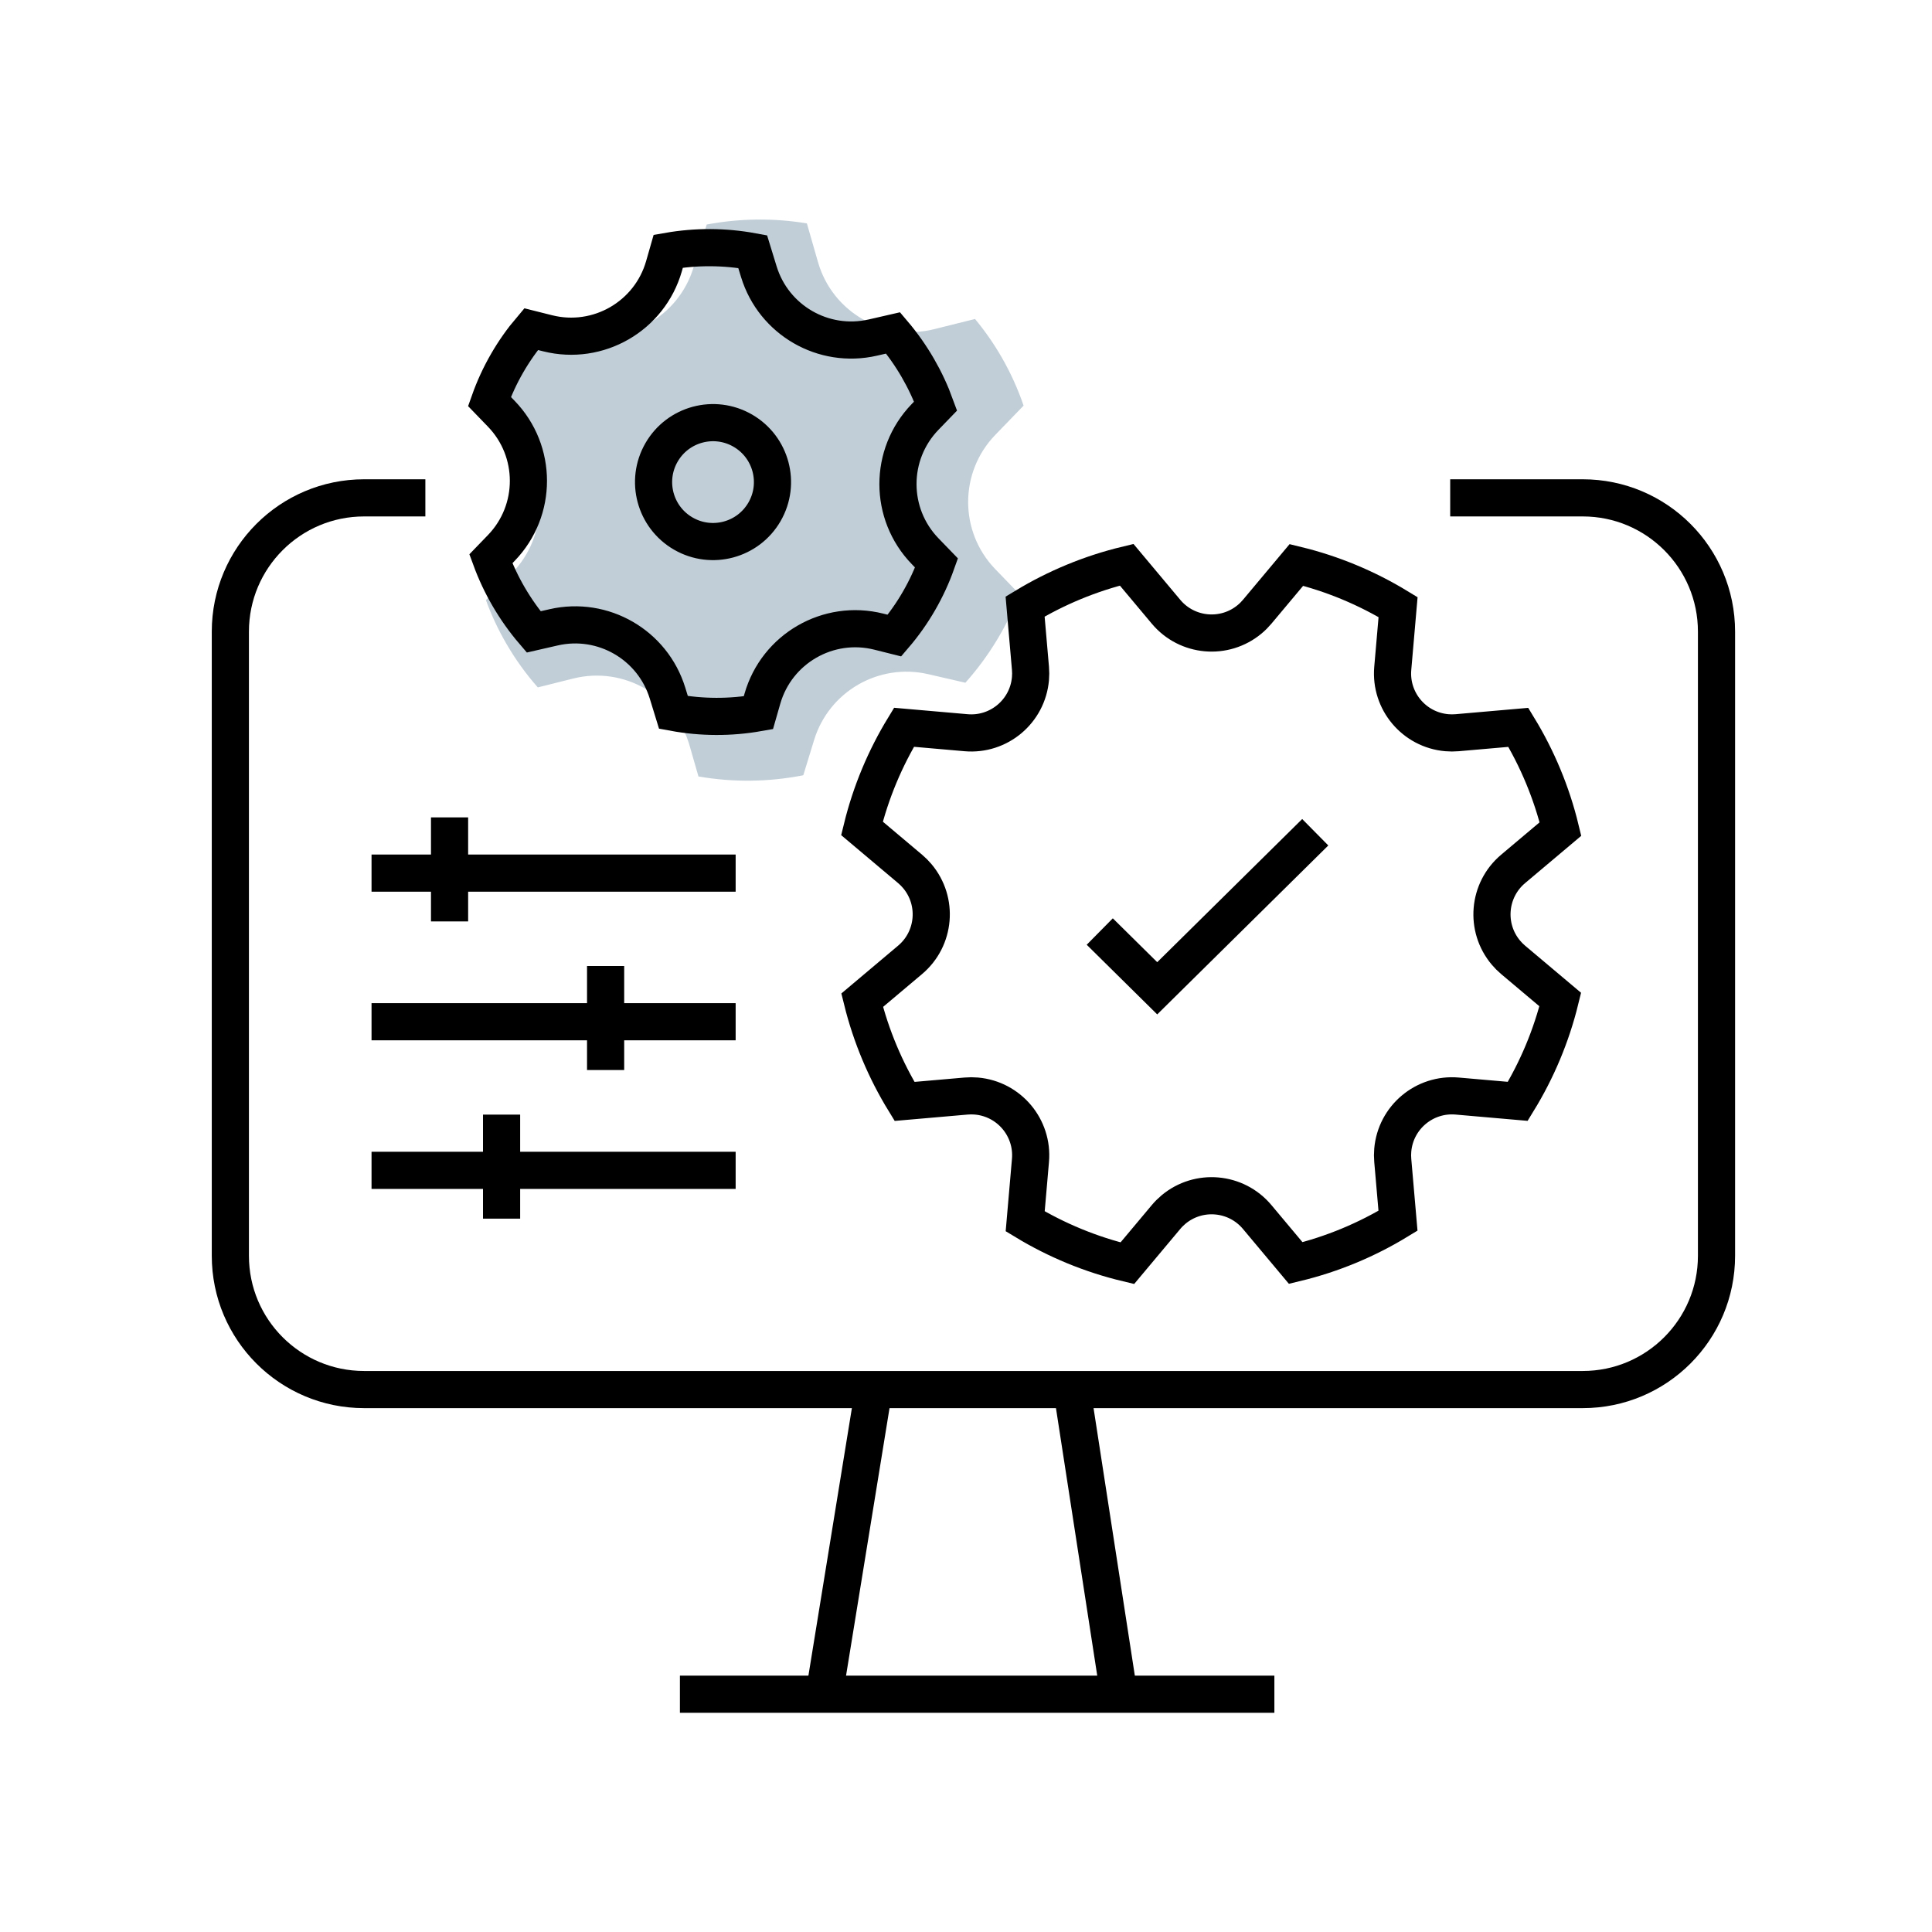 <?xml version="1.0" encoding="UTF-8"?>
<svg width="260px" height="260px" viewBox="0 0 260 260" version="1.1" xmlns="http://www.w3.org/2000/svg" xmlns:xlink="http://www.w3.org/1999/xlink">
    <!-- Generator: Sketch 57.1 (83088) - https://sketch.com -->
    <title>icon-tailormade-color</title>
    <desc>Created with Sketch.</desc>
    <g id="icon-tailormade" stroke="none" stroke-width="1" fill="none" fill-rule="evenodd">
        <path d="M114.556,32 C118.887,33.52 122.857,35.775 126.308,38.611 L124.999,43.868 C123.306,50.665 127.303,57.582 134.038,59.508 L139.472,61.062 C139.819,63.087 140,65.167 140,67.288 C140,69.73 139.76,72.118 139.303,74.43 L134.038,75.935 C127.303,77.861 123.306,84.778 124.999,91.575 L126.129,96.113 C122.538,99.026 118.395,101.316 113.875,102.809 L110.108,99.302 C105.117,94.656 97.383,94.656 92.392,99.302 L88.757,102.686 C84.206,101.131 80.045,98.767 76.457,95.771 L77.501,91.575 C79.194,84.778 75.197,77.861 68.462,75.935 L63.727,74.581 C63.25,72.222 63,69.784 63,67.288 C63,65.114 63.19,62.984 63.554,60.911 L68.462,59.508 C75.197,57.582 79.194,50.665 77.501,43.868 L76.278,38.955 C79.729,36.038 83.719,33.709 88.082,32.129 L92.392,36.14 C97.383,40.787 105.117,40.787 110.108,36.14 Z" id="Combined-Shape" fill="#C1CED7" transform="translate(101.5, 67.405) rotate(-30) translate(-101.5, -67.405) "></path>
        <polyline id="Path-Copy" stroke="#000000" stroke-width="5" points="148 125.362 155.734 133 177 112"></polyline>
        <path d="M57.244,67 L49,67 C39.059,67 31,75.059 31,85 L31,169 C31,178.941 39.059,187 49,187 L213,187 C222.941,187 231,178.941 231,169 L231,85 C231,75.059 222.941,67 213,67 L195.161,67 L195.161,67" id="Path-2-Copy" stroke="#000000" stroke-width="5"></path>
        <path d="M91.5,228 L171.5,228" id="Path-3-Copy-2" stroke="#000000" stroke-width="5"></path>
        <path d="M117.5,187.5 L111,227.5" id="Path-4-Copy-2" stroke="#000000" stroke-width="5"></path>
        <path d="M144.058,185.75 L150.5,227.5" id="Path-4-Copy-3" stroke="#000000" stroke-width="5"></path>
        <path d="M85.068,35.352 L87.148,37.286 C92.137,41.923 99.86,41.923 104.85,37.286 L106.907,35.374 C110.553,36.676 113.889,38.609 116.779,41.039 L116.285,43.016 C114.589,49.817 118.589,56.738 125.329,58.663 L127.448,59.268 C127.782,61.085 127.956,62.956 127.956,64.868 C127.956,66.81 127.777,68.711 127.432,70.556 L125.329,71.156 C118.589,73.081 114.589,80.002 116.285,86.802 L116.761,88.711 C113.859,91.149 110.506,93.085 106.842,94.385 L104.85,92.533 C99.86,87.895 92.137,87.895 87.148,92.533 L85.132,94.407 C81.474,93.117 78.124,91.193 75.222,88.769 L75.712,86.802 C77.409,80.002 73.409,73.081 66.669,71.156 L64.476,70.529 C64.135,68.693 63.956,66.801 63.956,64.868 C63.956,62.965 64.129,61.102 64.46,59.293 L66.669,58.663 C73.409,56.738 77.409,49.817 75.712,43.016 L75.204,40.981 C78.093,38.565 81.427,36.643 85.068,35.352 Z M95.956,56.879 C91.538,56.879 87.956,60.461 87.956,64.879 C87.956,69.297 91.538,72.879 95.956,72.879 C100.375,72.879 103.956,69.297 103.956,64.879 C103.956,60.461 100.375,56.879 95.956,56.879 Z" id="Combined-Shape" stroke="#000000" stroke-width="5" transform="translate(95.956, 64.879) rotate(30) translate(-95.956, -64.879) "></path>
        <path d="M50,117.5 L99,117.5" id="Path-19" stroke="#000000" stroke-width="5"></path>
        <path d="M50,157.5 L99,157.5" id="Path-19-Copy-2" stroke="#000000" stroke-width="5"></path>
        <path d="M50,137.5 L99,137.5" id="Path-19-Copy" stroke="#000000" stroke-width="5"></path>
        <path d="M60.5,110 L60.5,124" id="Path-20" stroke="#000000" stroke-width="5"></path>
        <path d="M67.5,150 L67.5,164" id="Path-20-Copy-2" stroke="#000000" stroke-width="5"></path>
        <path d="M81.5,130 L81.5,144" id="Path-20-Copy" stroke="#000000" stroke-width="5"></path>
        <path d="M151.621,76 L156.92,82.327 C159.758,85.714 164.803,86.16 168.19,83.323 C168.551,83.021 168.884,82.687 169.186,82.327 L174.464,76.026 C179.358,77.216 183.961,79.15 188.146,81.701 L187.431,89.944 C187.049,94.346 190.308,98.224 194.71,98.605 C195.171,98.645 195.635,98.645 196.096,98.605 L204.331,97.886 C206.881,102.071 208.813,106.674 210,111.568 L203.628,116.935 C200.249,119.781 199.817,124.828 202.664,128.207 C202.957,128.556 203.28,128.878 203.628,129.172 L209.974,134.516 C208.774,139.418 206.825,144.027 204.256,148.214 L196.096,147.502 C191.694,147.118 187.815,150.375 187.431,154.776 C187.391,155.238 187.391,155.701 187.431,156.162 L188.136,164.284 C183.928,166.848 179.298,168.788 174.374,169.975 L169.186,163.78 C166.349,160.393 161.303,159.947 157.916,162.784 C157.556,163.086 157.222,163.419 156.92,163.78 L151.71,170 C146.794,168.827 142.17,166.904 137.965,164.359 L138.676,156.162 C139.057,151.761 135.798,147.883 131.396,147.501 C130.935,147.461 130.472,147.461 130.011,147.502 L121.728,148.224 C119.172,144.06 117.229,139.479 116.026,134.607 L122.478,129.172 C125.857,126.325 126.289,121.278 123.442,117.899 C123.149,117.551 122.826,117.228 122.478,116.935 L116,111.478 C117.189,106.614 119.116,102.038 121.654,97.875 L130.011,98.605 C134.412,98.989 138.291,95.732 138.675,91.33 C138.715,90.869 138.716,90.405 138.676,89.944 L137.954,81.627 C142.136,79.094 146.734,77.176 151.621,76 Z" id="Combined-Shape-Copy" stroke="#000000" stroke-width="5"></path>
    </g>
</svg>